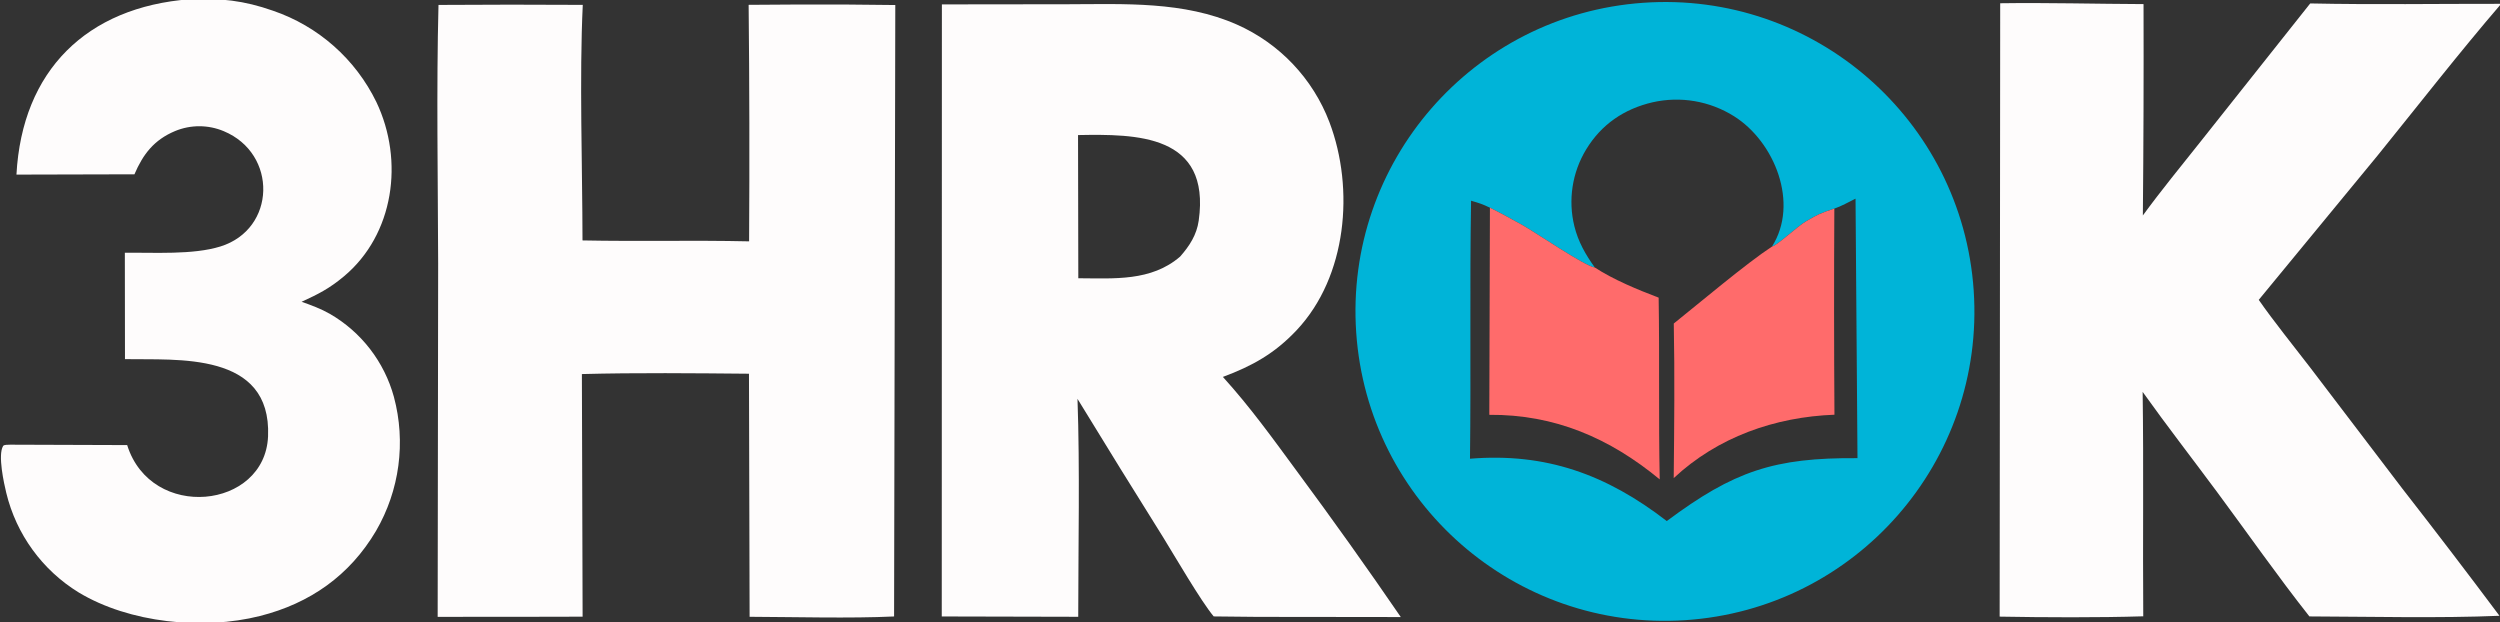<svg xmlns="http://www.w3.org/2000/svg" width="229" height="57" viewBox="0 0 229 57" fill="none"><rect x="0" y="0" width="229" height="57" fill="#333333" stroke="none"/><g clip-path="url(#clip0_2006_207)"><path d="M1.507 15.994C2.02 6.465 7.945 0.643 17.393 -0.071C20.167 -0.186 22.346 0.046 24.999 0.979C29.149 2.393 32.561 5.408 34.477 9.35C37.036 14.725 36.092 21.481 31.5 25.317C30.168 26.431 29.175 26.93 27.625 27.645C28.518 27.956 29.39 28.281 30.213 28.748C33.094 30.412 35.202 33.145 36.081 36.353C37.193 40.501 36.603 44.921 34.443 48.633C32.034 52.714 28.395 55.266 23.82 56.423C18.599 57.744 11.855 57.071 7.199 54.263C3.876 52.219 1.496 48.946 0.576 45.155C0.367 44.297 -0.216 41.668 0.285 40.854C0.37 40.716 0.715 40.748 0.933 40.733L11.649 40.77C13.835 47.755 24.274 46.663 24.554 39.967C24.88 32.153 16.166 32.992 11.448 32.897L11.436 23.152C14.101 23.12 17.681 23.36 20.194 22.576C25.292 20.985 25.451 14.079 20.492 12.014C19.067 11.416 17.461 11.413 16.034 12.006C14.117 12.81 13.11 14.112 12.314 15.966L1.507 15.994Z" fill="#FEFCFC"></path><path d="M154.357 56.808C138.764 57.827 125.288 46.037 124.228 30.45C123.167 14.862 134.924 1.356 150.511 0.256C166.157 -0.85 179.726 10.958 180.79 26.604C181.854 42.25 170.009 55.785 154.357 56.808ZM136.477 19.024C135.767 18.684 135.496 18.603 134.75 18.387C134.617 26.236 134.752 34.151 134.651 42.019C141.607 41.45 147.156 43.466 152.678 47.729C158.833 43.138 162.527 41.909 170.146 41.967L169.967 18.197C169.412 18.476 168.595 18.924 168.026 19.107C166.704 19.544 166.592 19.602 165.43 20.274C164.63 20.738 162.797 22.483 162.309 22.589C164.824 18.652 162.567 12.987 158.834 10.645C156.613 9.248 153.928 8.79 151.369 9.372C148.764 9.978 146.679 11.4 145.288 13.696C144.01 15.803 143.623 18.332 144.213 20.724C144.564 22.148 145.236 23.319 146.084 24.503C145.198 24.405 140.581 21.241 139.425 20.6C138.583 20.133 137.435 19.499 136.477 19.024Z" fill="#00B4D8"></path><path d="M183.168 56.482L183.218 0.298C187.542 0.234 192.002 0.36 196.348 0.376C196.368 6.829 196.347 13.283 196.286 19.736C197.954 17.449 199.823 15.177 201.585 12.953L211.616 0.315C217.387 0.438 223.318 0.343 229.107 0.35C225.298 4.777 221.479 9.685 217.789 14.243L206.901 27.467C208.237 29.396 210.156 31.766 211.614 33.668L220.079 44.789C223.077 48.631 226.034 52.503 228.951 56.406C223.455 56.639 217.101 56.482 211.541 56.464C208.606 52.748 205.903 48.871 203.091 45.078C200.786 41.969 198.527 39.059 196.266 35.896C196.364 42.706 196.27 49.626 196.322 56.453C192.267 56.581 187.227 56.556 183.168 56.482Z" fill="#FEFCFC"></path><path d="M68.575 0.443L72.461 0.418C75.643 0.397 78.826 0.412 82.009 0.461L81.898 56.468C77.918 56.657 72.724 56.514 68.664 56.498L68.606 34.233C63.642 34.187 58.246 34.132 53.301 34.264L53.367 56.486L50.334 56.495L40.09 56.504L40.135 24.136C40.114 16.358 39.97 8.204 40.166 0.452C44.572 0.42 48.977 0.419 53.382 0.447C53.066 7.046 53.349 15.291 53.357 22.023C58.411 22.127 63.496 21.992 68.618 22.108C68.662 14.886 68.648 7.664 68.575 0.443Z" fill="#FEFCFC"></path><path d="M86.265 56.468L86.277 0.403L97.785 0.389C102.992 0.376 108.423 0.097 113.294 2.248C117.204 3.979 120.258 7.201 121.778 11.196C124.089 17.3 123.382 25.329 118.789 30.227C116.778 32.371 114.727 33.516 112.015 34.526C114.52 37.28 116.621 40.212 118.826 43.206C122.069 47.587 125.231 52.026 128.312 56.522L119.221 56.51C116.539 56.521 113.857 56.505 111.175 56.464C110.018 55.086 107.605 50.935 106.562 49.244C103.916 45.023 101.294 40.786 98.698 36.534C98.924 42.883 98.769 50.103 98.766 56.498L86.265 56.468ZM98.748 12.372L98.773 25.488C102.057 25.502 105.445 25.788 108.097 23.506C108.954 22.537 109.618 21.514 109.802 20.212C110.921 12.27 104.064 12.277 98.748 12.372Z" fill="#FEFCFC"></path><path d="M136.477 19.024C137.435 19.499 138.583 20.133 139.426 20.6C140.582 21.241 145.198 24.405 146.085 24.503C147.785 25.617 150.026 26.54 151.932 27.264C152.024 32.802 151.915 38.37 152.03 43.913C147.448 40.126 142.405 37.952 136.42 37.998L136.477 19.024Z" fill="#FF6B6B"></path><path d="M162.309 22.589C162.797 22.483 164.63 20.737 165.431 20.274C166.592 19.602 166.705 19.544 168.026 19.107C167.991 25.4 167.994 31.694 168.036 37.988C162.588 38.191 157.34 40.032 153.312 43.795C153.359 39.208 153.41 34.218 153.318 29.634C155.64 27.777 159.968 24.12 162.309 22.589Z" fill="#FF6B6B"></path></g><defs><clipPath id="clip0_2006_207"><rect width="229" height="57" fill="white"></rect></clipPath></defs></svg>
